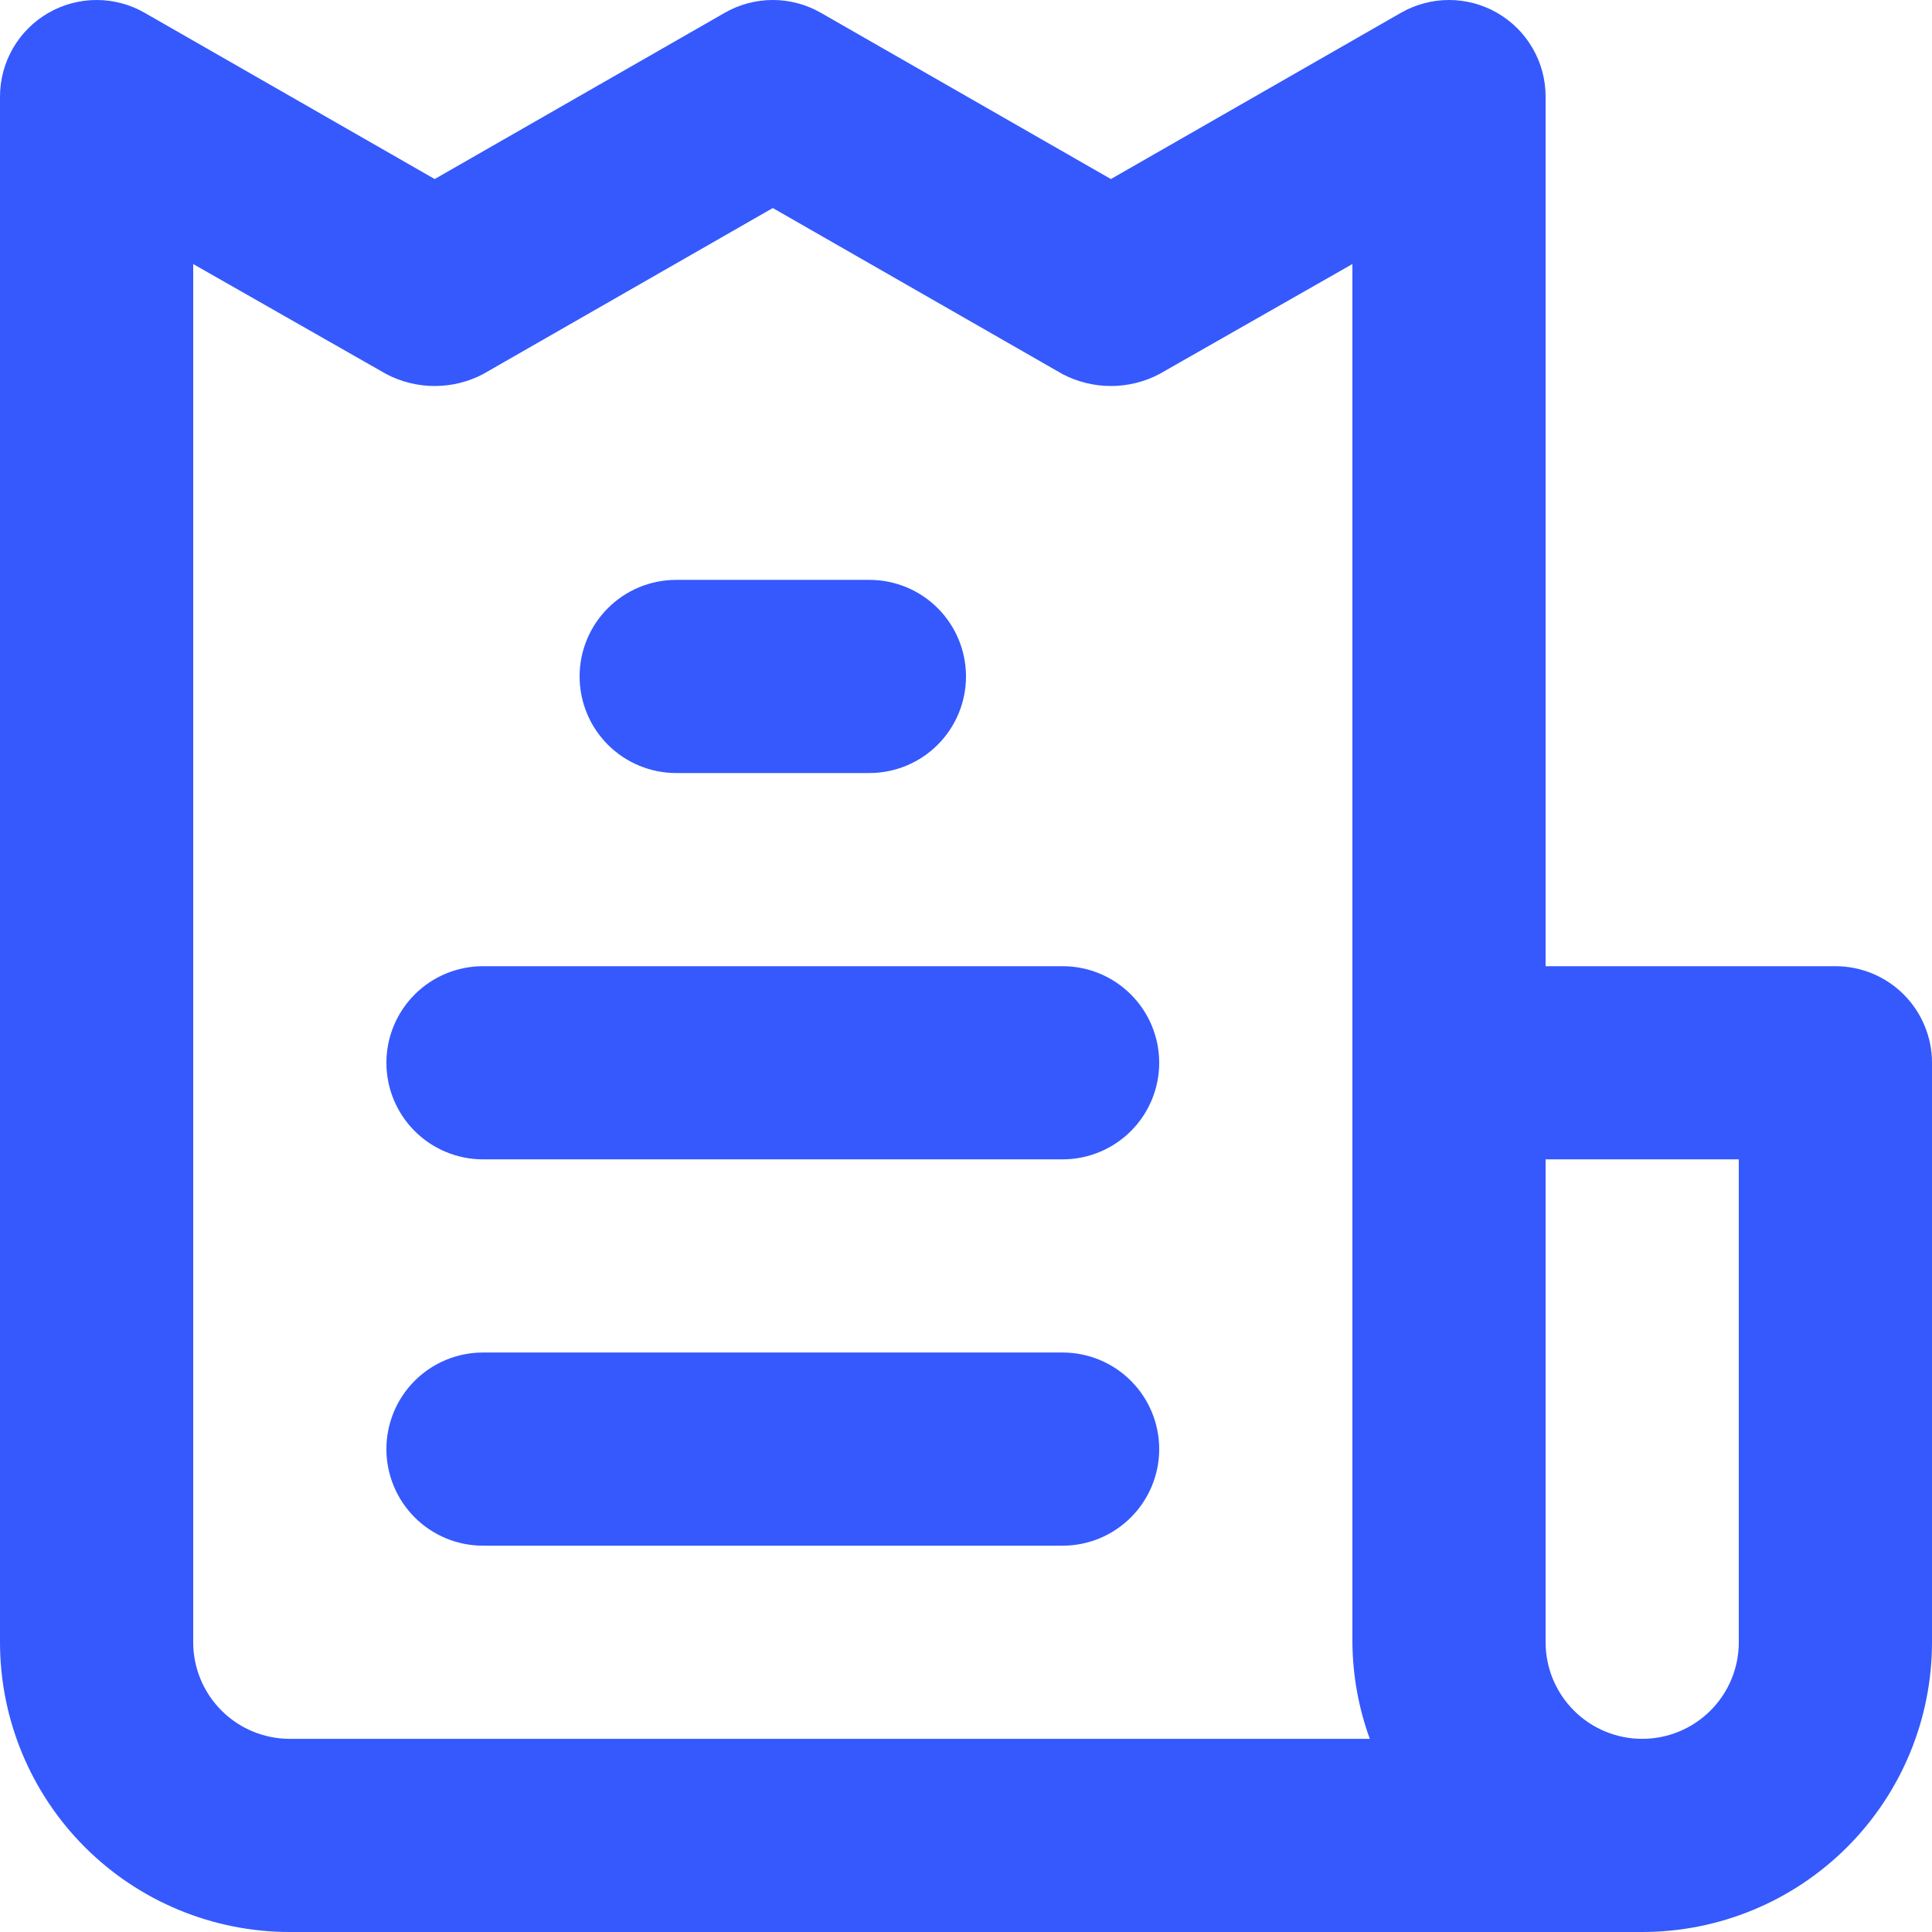 <svg width="99" height="99" viewBox="0 0 99 99" fill="none" xmlns="http://www.w3.org/2000/svg">
<path d="M54.45 69.306H24.75C23.437 69.306 22.178 69.827 21.25 70.755C20.322 71.684 19.8 72.942 19.8 74.255C19.8 75.567 20.322 76.826 21.25 77.754C22.178 78.683 23.437 79.204 24.75 79.204H54.45C55.763 79.204 57.022 78.683 57.95 77.754C58.879 76.826 59.4 75.567 59.4 74.255C59.4 72.942 58.879 71.684 57.95 70.755C57.022 69.827 55.763 69.306 54.45 69.306ZM34.65 39.612H44.55C45.863 39.612 47.122 39.09 48.05 38.162C48.978 37.234 49.5 35.975 49.5 34.663C49.5 33.35 48.978 32.091 48.05 31.163C47.122 30.235 45.863 29.714 44.55 29.714H34.65C33.337 29.714 32.078 30.235 31.15 31.163C30.221 32.091 29.7 33.35 29.7 34.663C29.7 35.975 30.221 37.234 31.15 38.162C32.078 39.09 33.337 39.612 34.65 39.612ZM94.05 49.51H79.2V4.969C79.204 4.097 78.976 3.239 78.542 2.483C78.107 1.727 77.48 1.099 76.725 0.663C75.972 0.229 75.119 0 74.25 0C73.381 0 72.528 0.229 71.775 0.663L56.925 9.175L42.075 0.663C41.322 0.229 40.469 0 39.6 0C38.731 0 37.877 0.229 37.125 0.663L22.275 9.175L7.425 0.663C6.673 0.229 5.819 0 4.95 0C4.081 0 3.228 0.229 2.475 0.663C1.72 1.099 1.093 1.727 0.658 2.483C0.224 3.239 -0.003 4.097 3.90202e-05 4.969V84.153C3.90202e-05 88.091 1.565 91.867 4.349 94.651C7.134 97.436 10.912 99 14.85 99H84.15C88.088 99 91.866 97.436 94.65 94.651C97.435 91.867 99 88.091 99 84.153V54.459C99 53.146 98.478 51.888 97.55 50.959C96.622 50.031 95.363 49.51 94.05 49.51ZM14.85 89.102C13.537 89.102 12.278 88.581 11.35 87.652C10.422 86.724 9.9 85.466 9.9 84.153V13.53L19.8 19.172C20.564 19.571 21.413 19.78 22.275 19.78C23.137 19.78 23.986 19.571 24.75 19.172L39.6 10.66L54.45 19.172C55.214 19.571 56.063 19.78 56.925 19.78C57.787 19.78 58.636 19.571 59.4 19.172L69.3 13.53V84.153C69.313 85.841 69.615 87.515 70.191 89.102H14.85ZM89.1 84.153C89.1 85.466 88.579 86.724 87.65 87.652C86.722 88.581 85.463 89.102 84.15 89.102C82.837 89.102 81.578 88.581 80.65 87.652C79.722 86.724 79.2 85.466 79.2 84.153V59.408H89.1V84.153ZM54.45 49.51H24.75C23.437 49.51 22.178 50.031 21.25 50.959C20.322 51.888 19.8 53.146 19.8 54.459C19.8 55.771 20.322 57.03 21.25 57.958C22.178 58.886 23.437 59.408 24.75 59.408H54.45C55.763 59.408 57.022 58.886 57.95 57.958C58.879 57.03 59.4 55.771 59.4 54.459C59.4 53.146 58.879 51.888 57.95 50.959C57.022 50.031 55.763 49.51 54.45 49.51Z" fill="#3559FD"/>
</svg>
